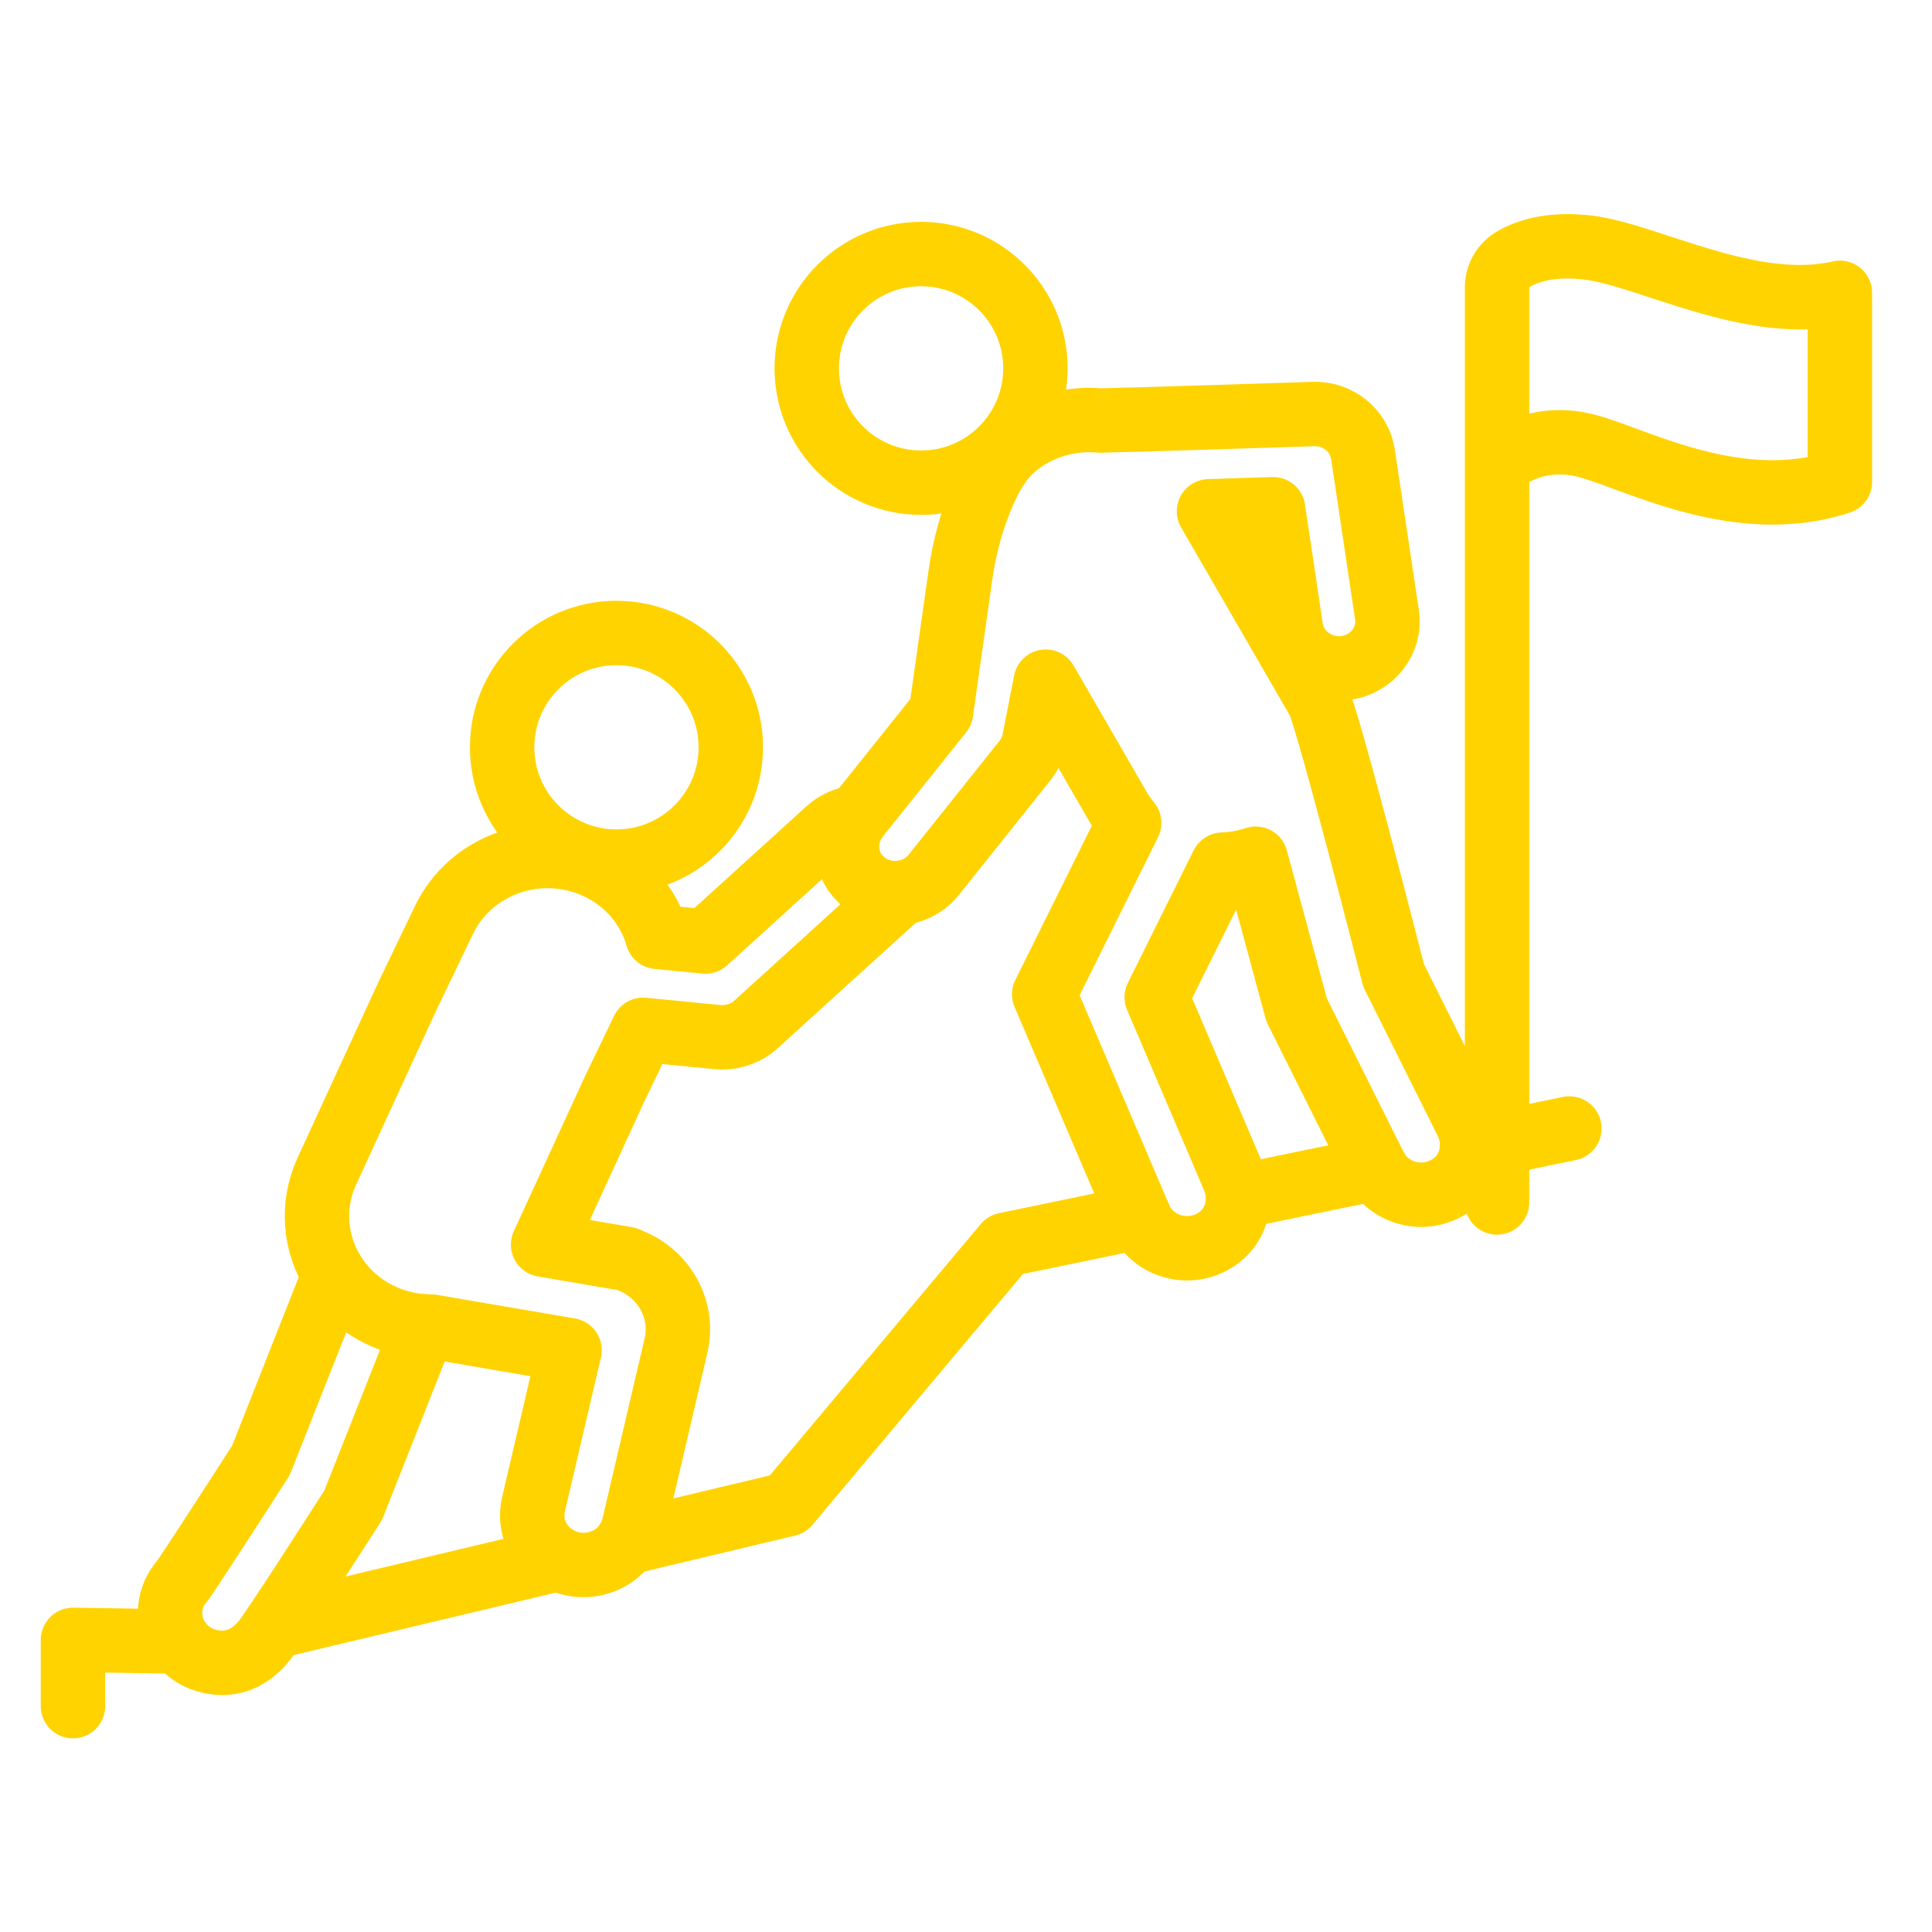 <svg width="30" height="30" viewBox="0 0 30 30" fill="none" xmlns="http://www.w3.org/2000/svg">
<rect width="30" height="30" fill="white"/>
<path d="M6.583 20.595L5.487 23.366L5.448 23.43C5.448 23.43 5.12 23.94 4.789 24.451C4.623 24.707 4.455 24.963 4.327 25.155C4.302 25.192 4.279 25.227 4.257 25.259C4.22 25.314 4.189 25.36 4.164 25.395C3.904 25.77 3.604 25.838 3.376 25.817C3.191 25.801 3.054 25.725 3.025 25.708C2.927 25.65 2.847 25.575 2.785 25.49C2.61 25.247 2.587 24.916 2.756 24.647C2.779 24.612 2.804 24.578 2.831 24.548C2.964 24.36 3.534 23.484 4.051 22.678L5.192 19.793" stroke="#FFD300" stroke-linecap="round" stroke-linejoin="round"/>
<path d="M13.972 13.864C13.949 13.896 13.92 13.926 13.89 13.954L11.736 15.91C11.594 16.039 11.407 16.108 11.214 16.107C11.19 16.107 11.167 16.106 11.143 16.104L9.986 15.991L9.541 16.915L8.433 19.327L9.732 19.549L9.821 19.588C10.338 19.811 10.623 20.36 10.497 20.894L9.841 23.7C9.819 23.793 9.78 23.879 9.728 23.954C9.582 24.171 9.328 24.303 9.057 24.301C9 24.301 8.942 24.294 8.884 24.283C8.809 24.267 8.739 24.24 8.675 24.205C8.372 24.043 8.203 23.702 8.284 23.36L8.844 20.966L6.699 20.599H6.683C6.65 20.599 6.616 20.598 6.583 20.595C6.378 20.583 6.174 20.536 5.976 20.452C5.639 20.307 5.372 20.074 5.191 19.793C4.89 19.326 4.827 18.727 5.075 18.187L6.319 15.482L6.895 14.284C7.308 13.425 8.363 13.052 9.252 13.453C9.741 13.672 10.076 14.082 10.21 14.547L10.954 14.62L12.858 12.891C12.984 12.775 13.143 12.71 13.304 12.695" stroke="#FFD300" stroke-linecap="round" stroke-linejoin="round"/>
<path d="M22.775 17.421L21.639 15.145C21.639 15.145 20.613 11.121 20.47 10.874L18.773 7.939C19.094 7.929 19.432 7.918 19.769 7.907L20.045 9.754C20.105 10.152 20.488 10.429 20.899 10.371C21.311 10.313 21.597 9.944 21.537 9.546L21.164 7.053C21.108 6.685 20.775 6.414 20.392 6.429C19.323 6.464 17.679 6.516 17.082 6.53C16.735 6.498 16.375 6.563 16.047 6.74C15.639 6.961 15.447 7.246 15.272 7.646C15.091 8.058 14.975 8.494 14.912 8.938L14.612 11.059L13.319 12.676C13.087 12.966 13.094 13.386 13.361 13.649C13.512 13.797 13.707 13.869 13.9 13.869C14.126 13.869 14.349 13.771 14.498 13.586L15.915 11.811C15.988 11.721 16.037 11.614 16.059 11.501L16.238 10.585L17.374 12.55C17.421 12.631 17.475 12.707 17.534 12.778L16.214 15.439L17.695 18.906C17.822 19.204 18.119 19.383 18.433 19.383C18.583 19.383 18.737 19.342 18.878 19.252C19.199 19.047 19.307 18.638 19.16 18.294L17.961 15.485L18.983 13.426C19.156 13.42 19.329 13.39 19.499 13.334L20.134 15.682L21.349 18.115C21.487 18.391 21.772 18.552 22.068 18.552C22.225 18.552 22.386 18.506 22.528 18.41C22.853 18.192 22.947 17.765 22.775 17.421Z" stroke="#FFD300" stroke-linecap="round" stroke-linejoin="round"/>
<path d="M23.246 18.672V4.464C23.246 4.287 23.338 4.12 23.494 4.028C23.709 3.901 24.077 3.775 24.657 3.844C25.587 3.954 27.196 4.867 28.57 4.547V7.483C27.016 7.998 25.445 7.149 24.676 6.933C23.799 6.685 23.246 7.223 23.246 7.223" stroke="#FFD300" stroke-linecap="round" stroke-linejoin="round"/>
<path d="M9.727 23.955L12.231 23.358L15.612 19.328L17.689 18.898" stroke="#FFD300" stroke-linecap="round" stroke-linejoin="round"/>
<path d="M24.369 17.523L23.247 17.755L22.855 17.835" stroke="#FFD300" stroke-linecap="round" stroke-linejoin="round"/>
<path d="M21.364 18.142L19.223 18.584" stroke="#FFD300" stroke-linecap="round" stroke-linejoin="round"/>
<path d="M1.133 26.493V25.464L2.785 25.489" stroke="#FFD300" stroke-linecap="round" stroke-linejoin="round"/>
<path d="M8.676 24.205L4.258 25.258" stroke="#FFD300" stroke-linecap="round" stroke-linejoin="round"/>
<path d="M7.797 11.604C7.797 12.584 8.592 13.379 9.572 13.379C10.552 13.379 11.348 12.584 11.348 11.604C11.348 10.624 10.553 9.829 9.572 9.829C8.591 9.829 7.797 10.624 7.797 11.604Z" stroke="#FFD300" stroke-linecap="round" stroke-linejoin="round"/>
<path d="M12.527 5.72C12.527 6.701 13.322 7.495 14.303 7.495C15.283 7.495 16.078 6.7 16.078 5.72C16.078 4.74 15.283 3.945 14.303 3.945C13.322 3.945 12.527 4.74 12.527 5.72Z" stroke="#FFD300" stroke-linecap="round" stroke-linejoin="round"/>
</svg>
